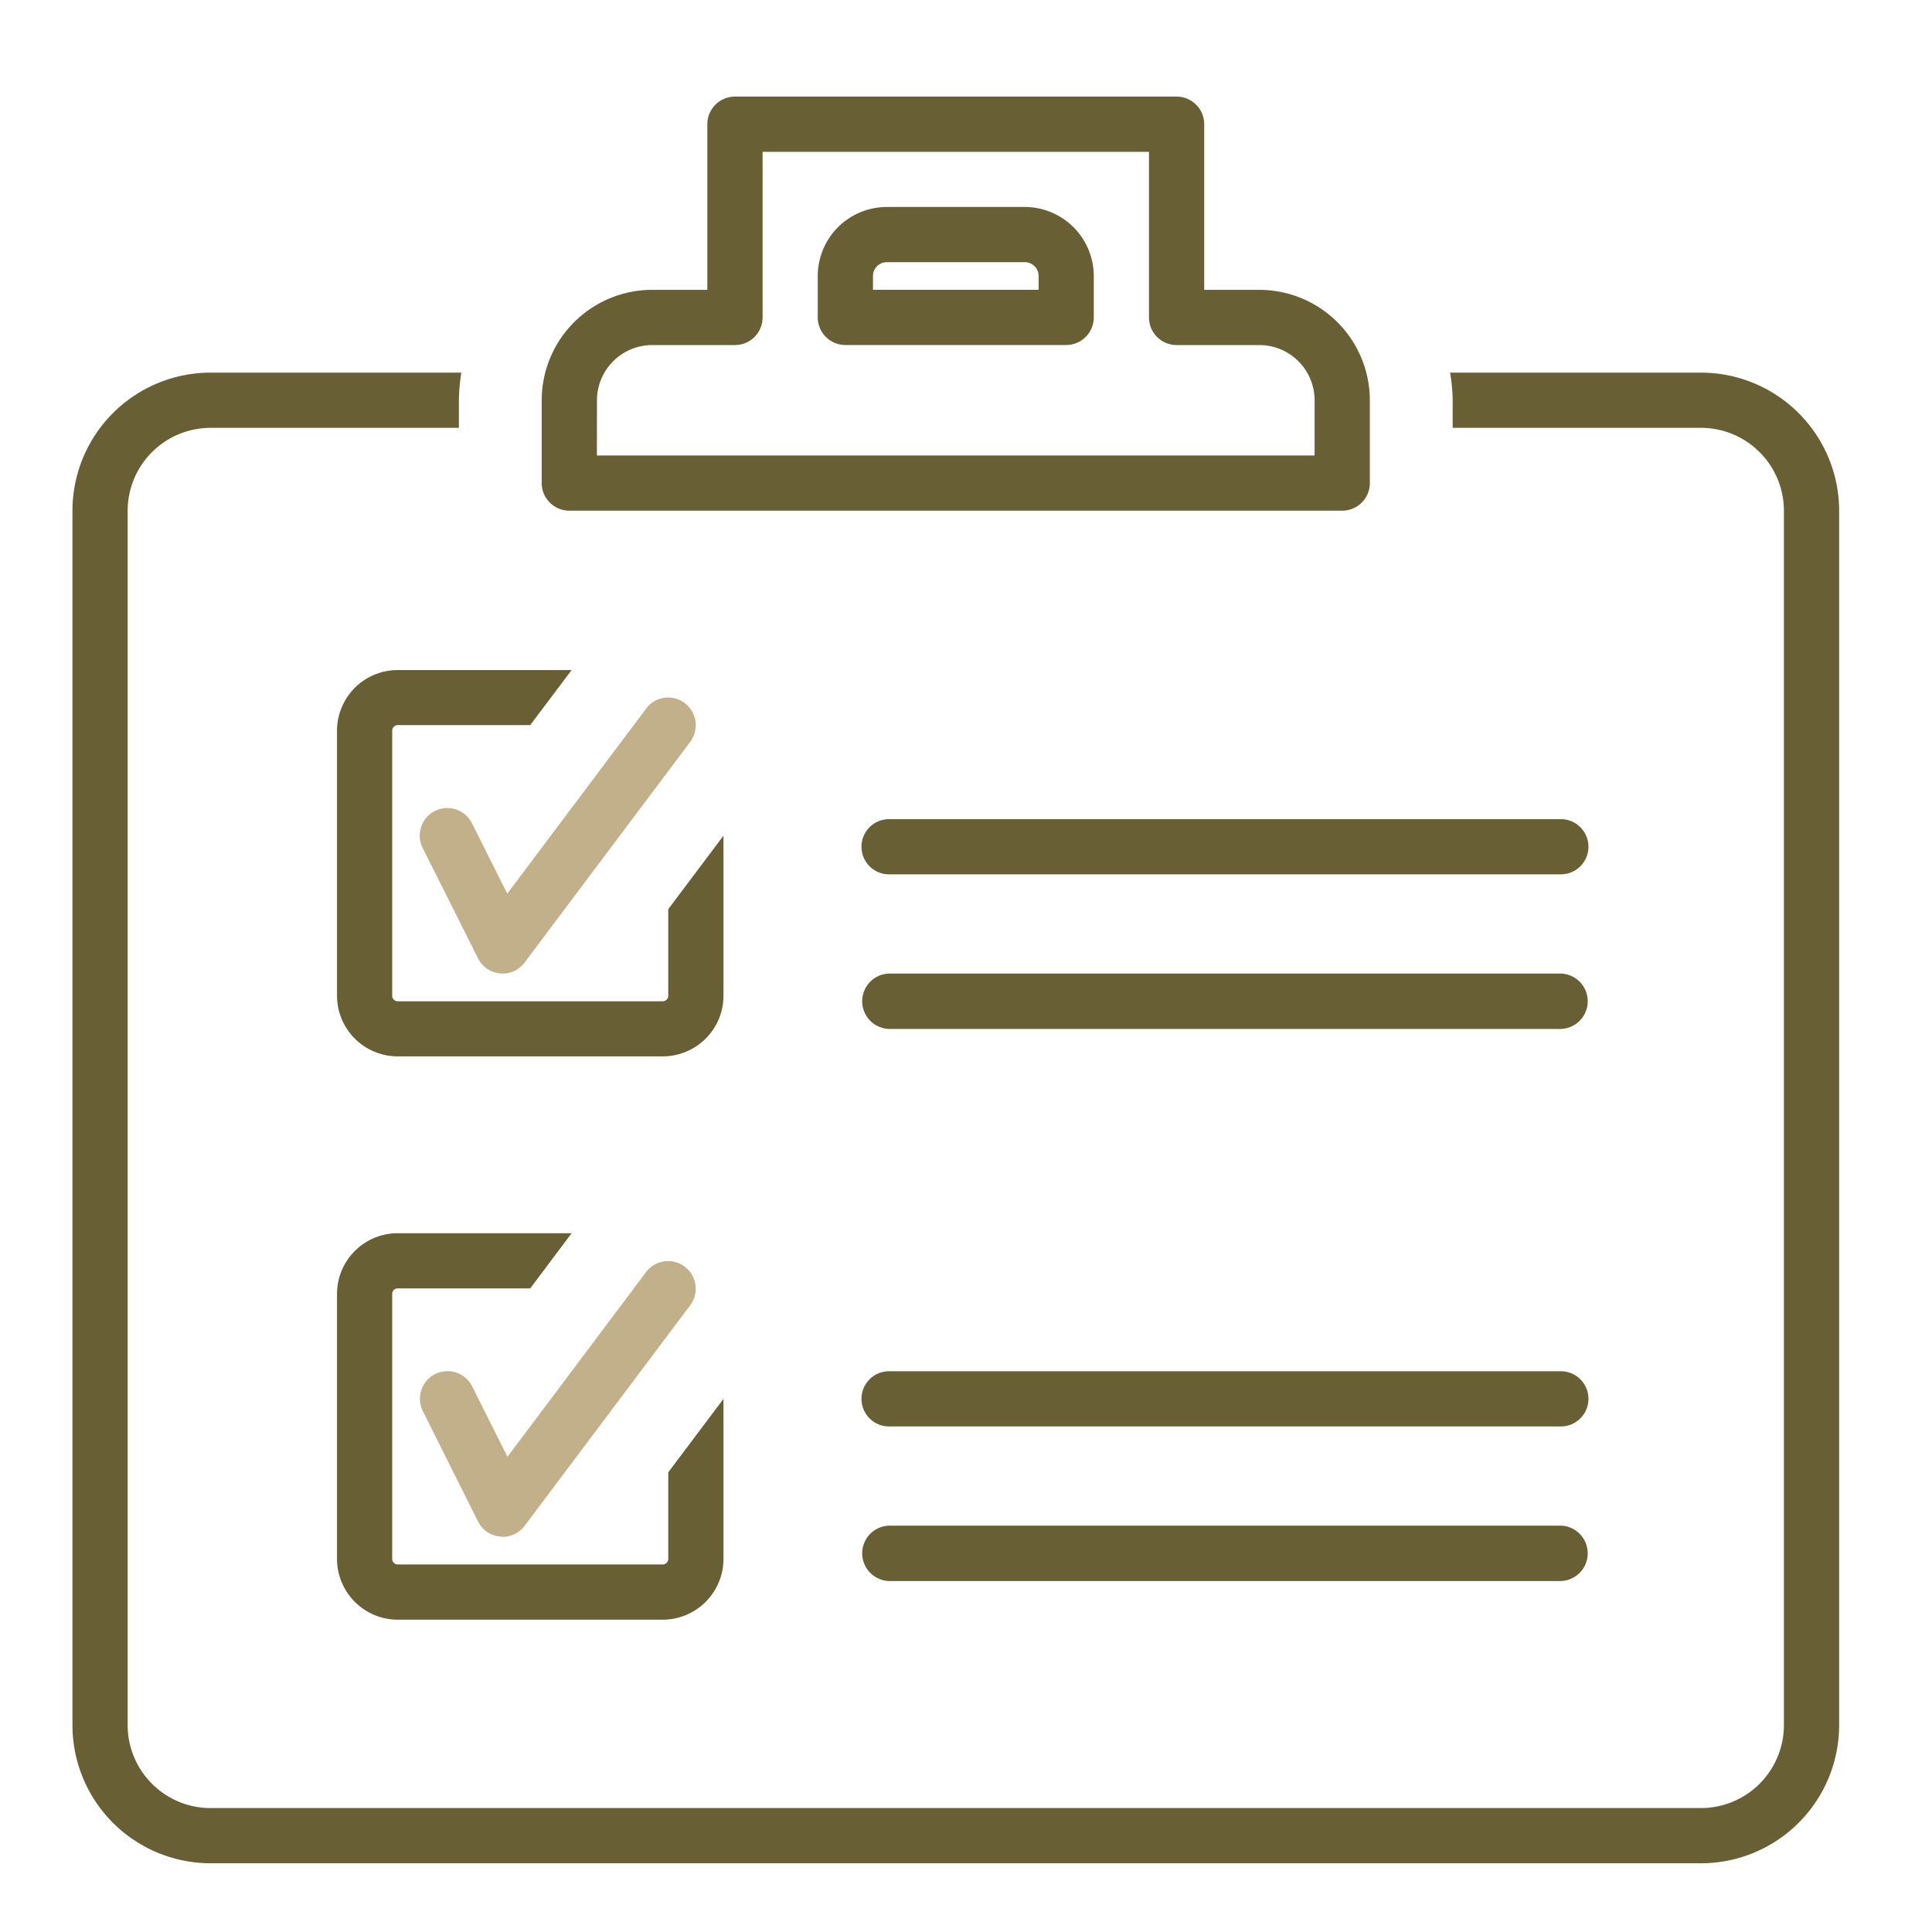 <svg xmlns="http://www.w3.org/2000/svg" width="80" height="80" viewBox="0 0 80 80">
  <g id="组_144" data-name="组 144" transform="translate(-1047 -1498)">
    <g id="组_132" data-name="组 132" transform="translate(1050 1502)">
      <path id="路径_174" data-name="路径 174" d="M211.758,317.875H201.363a7.537,7.537,0,0,1,.107,1.143v1.143h10.287a3.437,3.437,0,0,1,3.429,3.429v50.294a3.437,3.437,0,0,1-3.429,3.429H150.033a3.436,3.436,0,0,1-3.429-3.429V323.59a3.437,3.437,0,0,1,3.429-3.429H160.32v-1.143a8.084,8.084,0,0,1,.1-1.143H150.033a5.723,5.723,0,0,0-5.715,5.715v50.294a5.723,5.723,0,0,0,5.715,5.715h61.725a5.723,5.723,0,0,0,5.715-5.715V323.59a5.723,5.723,0,0,0-5.715-5.715" transform="translate(-144.318 -306.445)" fill="#685f35"/>
      <path id="路径_175" data-name="路径 175" d="M201.871,320.666H169.865a1.144,1.144,0,0,1-1.143-1.143v-3.429a4.578,4.578,0,0,1,4.572-4.572h2.286v-6.859a1.144,1.144,0,0,1,1.143-1.143h18.289a1.144,1.144,0,0,1,1.143,1.143v6.859h2.286a4.578,4.578,0,0,1,4.572,4.572v3.429a1.144,1.144,0,0,1-1.143,1.143m-30.863-2.286h29.719v-2.286a2.29,2.29,0,0,0-2.286-2.286h-3.429a1.144,1.144,0,0,1-1.143-1.143v-6.858h-16v6.858a1.144,1.144,0,0,1-1.143,1.143h-3.429a2.291,2.291,0,0,0-2.286,2.286Z" transform="translate(-149.291 -303.52)" fill="#685f35"/>
      <path id="路径_176" data-name="路径 176" d="M193.364,314.976H184.22a1.144,1.144,0,0,1-1.143-1.143v-1.715a2.864,2.864,0,0,1,2.858-2.858h5.715a2.864,2.864,0,0,1,2.857,2.858v1.715a1.144,1.144,0,0,1-1.143,1.143m-8-2.286h6.858v-.572a.573.573,0,0,0-.571-.572h-5.715a.573.573,0,0,0-.572.572Z" transform="translate(-152.216 -304.69)" fill="#685f35"/>
      <path id="路径_177" data-name="路径 177" d="M214.31,351.418H186.494a1.147,1.147,0,0,1,0-2.293H214.31a1.147,1.147,0,0,1,0,2.293" transform="translate(-152.679 -312.812)" fill="#685f35"/>
      <path id="路径_178" data-name="路径 178" d="M214.31,343.381H186.494a1.143,1.143,0,1,1,0-2.286H214.31a1.143,1.143,0,1,1,0,2.286" transform="translate(-152.679 -311.176)" fill="#685f35"/>
      <path id="路径_179" data-name="路径 179" d="M171.793,343.244v3.579a.231.231,0,0,1-.229.236H160.591a.231.231,0,0,1-.229-.236V335.858a.231.231,0,0,1,.229-.236h5.486l1.715-2.279h-7.2a2.514,2.514,0,0,0-2.515,2.515v10.966a2.514,2.514,0,0,0,2.515,2.515h10.973a2.514,2.514,0,0,0,2.515-2.515V340.2Z" transform="translate(-147.122 -309.597)" fill="#685f35"/>
      <path id="路径_180" data-name="路径 180" d="M165.812,346.2a.524.524,0,0,1-.1-.007,1.129,1.129,0,0,1-.918-.621L162.5,341a1.142,1.142,0,1,1,2.043-1.022l1.461,2.914,5.747-7.658a1.137,1.137,0,0,1,1.6-.236,1.153,1.153,0,0,1,.229,1.608l-6.859,9.137a1.133,1.133,0,0,1-.914.457" transform="translate(-147.999 -309.887)" fill="#c1b089"/>
      <path id="路径_181" data-name="路径 181" d="M214.31,380.129H186.494a1.147,1.147,0,0,1,0-2.293H214.31a1.147,1.147,0,0,1,0,2.293" transform="translate(-152.679 -318.662)" fill="#685f35"/>
      <path id="路径_182" data-name="路径 182" d="M214.31,372.092H186.494a1.143,1.143,0,1,1,0-2.286H214.31a1.143,1.143,0,1,1,0,2.286" transform="translate(-152.679 -317.026)" fill="#685f35"/>
      <path id="路径_183" data-name="路径 183" d="M171.793,372.529v3.579a.231.231,0,0,1-.229.236H160.591a.231.231,0,0,1-.229-.236V365.143a.225.225,0,0,1,.229-.229h5.486l1.715-2.286h-7.2a2.514,2.514,0,0,0-2.515,2.515v10.966a2.52,2.52,0,0,0,2.515,2.522h10.973a2.52,2.52,0,0,0,2.515-2.522v-6.622Z" transform="translate(-147.122 -315.563)" fill="#685f35"/>
      <path id="路径_184" data-name="路径 184" d="M165.812,375.493a.558.558,0,0,1-.1-.014,1.129,1.129,0,0,1-.918-.621l-2.286-4.573a1.142,1.142,0,1,1,2.043-1.022l1.461,2.915,5.747-7.658a1.143,1.143,0,0,1,1.829,1.371l-6.859,9.138a1.14,1.14,0,0,1-.914.464" transform="translate(-147.999 -315.855)" fill="#c1b089"/>
    </g>
    <rect id="矩形_148" data-name="矩形 148" width="80" height="80" transform="translate(1047 1498)" fill="none"/>
  </g>
</svg>
